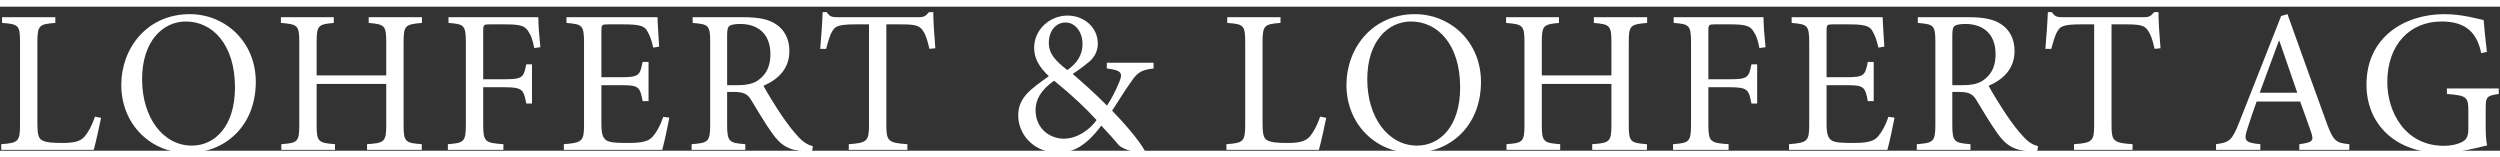 <?xml version="1.0" encoding="UTF-8"?>
<svg width="270px" height="17px" viewBox="0 0 295 17" version="1.1" xmlns="http://www.w3.org/2000/svg" xmlns:xlink="http://www.w3.org/1999/xlink">
    <rect x="0" y="0" width="295" height="17" fill="#333333" stroke="none"/>
    <g id="Page-1" stroke="none" stroke-width="1" fill="none" fill-rule="evenodd">
        <g id="Lohfert_Logo_Website_Transparent" transform="translate(-35, -21)" fill="#ffffff">
            <path d="M46.203,33.974 C45.842,35.082 45.384,35.853 44.975,36.335 C44.421,36.961 43.602,37.082 42.277,37.082 C41.265,37.082 40.446,37.034 39.965,36.769 C39.531,36.528 39.411,36.046 39.411,34.745 L39.411,25.231 C39.411,23.183 39.627,23.063 41.53,22.918 L41.53,22.244 L35.243,22.244 L35.243,22.918 C37.195,23.063 37.363,23.183 37.363,25.231 L37.363,34.866 C37.363,36.913 37.171,37.082 35.147,37.226 L35.147,37.901 L46.059,37.901 C46.275,37.154 46.781,34.866 46.926,34.119 L46.203,33.974 Z M57.404,21.883 C52.346,21.883 49.311,25.905 49.311,30.241 C49.311,34.866 52.779,38.262 57.139,38.262 C61.547,38.262 65.184,35.082 65.184,29.88 C65.184,25.062 61.499,21.883 57.404,21.883 Z M56.922,22.75 C60.077,22.75 62.727,25.448 62.727,30.53 C62.727,35.155 60.318,37.395 57.645,37.395 C54.248,37.395 51.767,34.095 51.767,29.566 C51.767,25.062 54.224,22.75 56.922,22.75 Z M84.791,22.244 L78.505,22.244 L78.505,22.918 C80.383,23.087 80.576,23.207 80.576,25.207 L80.576,29.109 L72.362,29.109 L72.362,25.207 C72.362,23.207 72.555,23.087 74.386,22.918 L74.386,22.244 L68.147,22.244 L68.147,22.918 C70.122,23.087 70.315,23.183 70.315,25.207 L70.315,34.938 C70.315,36.961 70.122,37.082 68.195,37.226 L68.195,37.901 L74.53,37.901 L74.53,37.226 C72.555,37.082 72.362,36.937 72.362,34.938 L72.362,30.12 L80.576,30.12 L80.576,34.938 C80.576,36.961 80.359,37.082 78.312,37.226 L78.312,37.901 L84.767,37.901 L84.767,37.226 C82.816,37.082 82.623,36.961 82.623,34.938 L82.623,25.207 C82.623,23.207 82.816,23.087 84.791,22.918 L84.791,22.244 Z M98.762,25.785 C98.641,24.653 98.521,23.111 98.521,22.244 L87.922,22.244 L87.922,22.918 C89.777,23.063 89.97,23.183 89.97,25.279 L89.97,34.866 C89.97,36.937 89.777,37.082 87.85,37.226 L87.85,37.901 L94.402,37.901 L94.402,37.226 C92.21,37.082 92.017,36.937 92.017,34.866 L92.017,30.506 L94.498,30.506 C96.69,30.506 96.787,30.795 97.1,32.433 L97.774,32.433 L97.774,27.808 L97.1,27.808 C96.787,29.35 96.69,29.566 94.498,29.566 L92.017,29.566 L92.017,23.834 C92.017,23.135 92.09,23.087 92.788,23.087 L94.619,23.087 C96.449,23.087 96.979,23.28 97.365,23.954 C97.702,24.46 97.846,24.918 98.039,25.881 L98.762,25.785 Z M113.262,33.999 C112.949,34.962 112.491,35.781 112.082,36.263 C111.552,36.889 110.877,37.082 109.047,37.082 C107.842,37.082 106.999,37.058 106.542,36.769 C106.108,36.455 105.964,35.95 105.964,34.818 L105.964,30.265 L108.252,30.265 C110.348,30.265 110.516,30.41 110.829,32.144 L111.528,32.144 L111.528,27.519 L110.829,27.519 C110.516,29.133 110.396,29.326 108.228,29.326 L105.964,29.326 L105.964,23.858 C105.964,23.135 106.012,23.087 106.759,23.087 L108.589,23.087 C110.323,23.087 110.974,23.256 111.311,23.761 C111.624,24.291 111.865,24.821 112.082,25.833 L112.78,25.713 C112.708,24.484 112.588,22.846 112.588,22.244 L101.845,22.244 L101.845,22.918 C103.724,23.087 103.916,23.159 103.916,25.327 L103.916,34.914 C103.916,36.865 103.724,37.058 101.532,37.226 L101.532,37.901 L113.142,37.901 C113.358,37.154 113.84,34.89 113.985,34.095 L113.262,33.999 Z M130.918,37.467 C130.388,37.323 129.834,37.058 129.184,36.335 C128.606,35.709 128.1,35.082 127.233,33.83 C126.51,32.746 125.498,31.132 125.089,30.337 C126.871,29.566 128.148,28.29 128.148,26.218 C128.148,24.773 127.522,23.689 126.558,23.063 C125.643,22.461 124.463,22.244 122.704,22.244 L116.731,22.244 L116.731,22.918 C118.609,23.087 118.802,23.159 118.802,25.207 L118.802,34.89 C118.802,36.937 118.585,37.082 116.61,37.226 L116.61,37.901 L122.945,37.901 L122.945,37.226 C121.018,37.082 120.801,36.937 120.801,34.89 L120.801,31.06 L121.572,31.06 C122.825,31.06 123.234,31.349 123.644,32.023 C124.366,33.204 125.233,34.697 126.076,35.877 C127.16,37.443 128.172,37.973 129.979,38.069 C130.268,38.093 130.533,38.093 130.822,38.093 L130.918,37.467 Z M120.801,30.265 L120.801,24.34 C120.801,23.689 120.898,23.4 121.066,23.28 C121.259,23.135 121.668,23.039 122.367,23.039 C124.198,23.039 125.908,24.002 125.908,26.604 C125.908,27.904 125.522,28.868 124.583,29.591 C123.981,30.072 123.186,30.265 121.957,30.265 L120.801,30.265 Z M145.37,25.905 C145.25,24.508 145.129,22.75 145.129,21.642 L144.623,21.642 C144.238,22.099 144.045,22.244 143.395,22.244 L133.88,22.244 C133.206,22.244 132.893,22.196 132.556,21.642 L132.074,21.642 C132.026,22.966 131.905,24.532 131.785,25.977 L132.483,25.977 C132.772,24.918 132.965,24.243 133.254,23.834 C133.567,23.28 134.049,23.087 136.048,23.087 L137.542,23.087 L137.542,34.938 C137.542,36.841 137.349,37.082 135.157,37.226 L135.157,37.901 L142.07,37.901 L142.07,37.226 C139.782,37.082 139.589,36.841 139.589,34.938 L139.589,23.087 L141.299,23.087 C143.106,23.087 143.515,23.256 143.901,23.834 C144.19,24.219 144.407,24.821 144.672,25.977 L145.37,25.905 Z M171.119,27.615 L165.603,27.615 L165.603,28.29 C167.313,28.507 167.53,28.796 167.072,29.904 C166.615,30.988 166.205,31.783 165.627,32.674 C164.085,31.108 162.375,29.615 161.58,28.94 C162.52,28.314 163.098,27.856 163.531,27.495 C164.037,27.061 164.543,26.363 164.543,25.375 C164.543,23.448 162.929,22.051 160.978,22.051 C158.859,22.051 157.028,23.713 157.028,25.857 C157.028,27.158 157.678,28.169 158.762,29.205 C156.739,30.674 155.149,31.638 155.149,33.854 C155.149,35.95 156.859,38.238 159.918,38.238 C161.629,38.238 163.218,37.371 164.953,35.034 C165.747,35.877 166.759,37.009 167.048,37.371 C167.337,37.684 168.662,38.238 169.987,38.358 L170.155,38.117 C169.433,36.72 167.241,34.288 166.229,33.276 C167.072,31.999 167.65,31.012 168.325,30.072 C169.12,28.916 169.433,28.483 171.119,28.29 L171.119,27.615 Z M160.737,22.87 C161.918,22.87 162.737,24.026 162.737,25.399 C162.737,26.7 162.11,27.639 160.954,28.483 C159.509,27.375 158.762,26.531 158.762,25.279 C158.762,23.834 159.605,22.87 160.737,22.87 Z M160.521,36.576 C158.955,36.576 157.196,35.468 157.196,33.18 C157.196,31.999 157.799,30.843 159.388,29.735 C161.58,31.517 163.122,32.987 164.399,34.384 C163.604,35.492 162.158,36.576 160.521,36.576 Z M190.774,33.974 C190.413,35.082 189.955,35.853 189.545,36.335 C188.991,36.961 188.172,37.082 186.848,37.082 C185.836,37.082 185.017,37.034 184.535,36.769 C184.102,36.528 183.981,36.046 183.981,34.745 L183.981,25.231 C183.981,23.183 184.198,23.063 186.101,22.918 L186.101,22.244 L179.814,22.244 L179.814,22.918 C181.765,23.063 181.934,23.183 181.934,25.231 L181.934,34.866 C181.934,36.913 181.741,37.082 179.718,37.226 L179.718,37.901 L190.629,37.901 C190.846,37.154 191.352,34.866 191.497,34.119 L190.774,33.974 Z M201.975,21.883 C196.916,21.883 193.881,25.905 193.881,30.241 C193.881,34.866 197.35,38.262 201.71,38.262 C206.118,38.262 209.755,35.082 209.755,29.88 C209.755,25.062 206.069,21.883 201.975,21.883 Z M201.493,22.75 C204.648,22.75 207.298,25.448 207.298,30.53 C207.298,35.155 204.889,37.395 202.215,37.395 C198.819,37.395 196.338,34.095 196.338,29.566 C196.338,25.062 198.795,22.75 201.493,22.75 Z M229.362,22.244 L223.075,22.244 L223.075,22.918 C224.954,23.087 225.147,23.207 225.147,25.207 L225.147,29.109 L216.933,29.109 L216.933,25.207 C216.933,23.207 217.126,23.087 218.956,22.918 L218.956,22.244 L212.718,22.244 L212.718,22.918 C214.693,23.087 214.885,23.183 214.885,25.207 L214.885,34.938 C214.885,36.961 214.693,37.082 212.766,37.226 L212.766,37.901 L219.101,37.901 L219.101,37.226 C217.126,37.082 216.933,36.937 216.933,34.938 L216.933,30.12 L225.147,30.12 L225.147,34.938 C225.147,36.961 224.93,37.082 222.882,37.226 L222.882,37.901 L229.338,37.901 L229.338,37.226 C227.387,37.082 227.194,36.961 227.194,34.938 L227.194,25.207 C227.194,23.207 227.387,23.087 229.362,22.918 L229.362,22.244 Z M243.332,25.785 C243.212,24.653 243.092,23.111 243.092,22.244 L232.493,22.244 L232.493,22.918 C234.348,23.063 234.541,23.183 234.541,25.279 L234.541,34.866 C234.541,36.937 234.348,37.082 232.421,37.226 L232.421,37.901 L238.973,37.901 L238.973,37.226 C236.781,37.082 236.588,36.937 236.588,34.866 L236.588,30.506 L239.069,30.506 C241.261,30.506 241.357,30.795 241.67,32.433 L242.345,32.433 L242.345,27.808 L241.67,27.808 C241.357,29.35 241.261,29.566 239.069,29.566 L236.588,29.566 L236.588,23.834 C236.588,23.135 236.66,23.087 237.359,23.087 L239.189,23.087 C241.02,23.087 241.55,23.28 241.935,23.954 C242.273,24.46 242.417,24.918 242.61,25.881 L243.332,25.785 Z M257.833,33.999 C257.52,34.962 257.062,35.781 256.652,36.263 C256.123,36.889 255.448,37.082 253.618,37.082 C252.413,37.082 251.57,37.058 251.112,36.769 C250.679,36.455 250.534,35.95 250.534,34.818 L250.534,30.265 L252.823,30.265 C254.918,30.265 255.087,30.41 255.4,32.144 L256.098,32.144 L256.098,27.519 L255.4,27.519 C255.087,29.133 254.966,29.326 252.799,29.326 L250.534,29.326 L250.534,23.858 C250.534,23.135 250.582,23.087 251.329,23.087 L253.16,23.087 C254.894,23.087 255.544,23.256 255.882,23.761 C256.195,24.291 256.436,24.821 256.652,25.833 L257.351,25.713 C257.279,24.484 257.158,22.846 257.158,22.244 L246.415,22.244 L246.415,22.918 C248.294,23.087 248.487,23.159 248.487,25.327 L248.487,34.914 C248.487,36.865 248.294,37.058 246.102,37.226 L246.102,37.901 L257.712,37.901 C257.929,37.154 258.411,34.89 258.555,34.095 L257.833,33.999 Z M275.489,37.467 C274.959,37.323 274.405,37.058 273.754,36.335 C273.176,35.709 272.67,35.082 271.803,33.83 C271.081,32.746 270.069,31.132 269.659,30.337 C271.442,29.566 272.719,28.29 272.719,26.218 C272.719,24.773 272.092,23.689 271.129,23.063 C270.214,22.461 269.033,22.244 267.275,22.244 L261.301,22.244 L261.301,22.918 C263.18,23.087 263.373,23.159 263.373,25.207 L263.373,34.89 C263.373,36.937 263.156,37.082 261.181,37.226 L261.181,37.901 L267.516,37.901 L267.516,37.226 C265.589,37.082 265.372,36.937 265.372,34.89 L265.372,31.06 L266.143,31.06 C267.395,31.06 267.805,31.349 268.214,32.023 C268.937,33.204 269.804,34.697 270.647,35.877 C271.731,37.443 272.743,37.973 274.549,38.069 C274.838,38.093 275.103,38.093 275.392,38.093 L275.489,37.467 Z M265.372,30.265 L265.372,24.34 C265.372,23.689 265.468,23.4 265.637,23.28 C265.83,23.135 266.239,23.039 266.938,23.039 C268.768,23.039 270.478,24.002 270.478,26.604 C270.478,27.904 270.093,28.868 269.154,29.591 C268.551,30.072 267.757,30.265 266.528,30.265 L265.372,30.265 Z M289.941,25.905 C289.82,24.508 289.7,22.75 289.7,21.642 L289.194,21.642 C288.809,22.099 288.616,22.244 287.966,22.244 L278.451,22.244 C277.777,22.244 277.464,22.196 277.126,21.642 L276.645,21.642 C276.596,22.966 276.476,24.532 276.355,25.977 L277.054,25.977 C277.343,24.918 277.536,24.243 277.825,23.834 C278.138,23.28 278.62,23.087 280.619,23.087 L282.112,23.087 L282.112,34.938 C282.112,36.841 281.92,37.082 279.728,37.226 L279.728,37.901 L286.641,37.901 L286.641,37.226 C284.353,37.082 284.16,36.841 284.16,34.938 L284.16,23.087 L285.87,23.087 C287.677,23.087 288.086,23.256 288.471,23.834 C288.76,24.219 288.977,24.821 289.242,25.977 L289.941,25.905 Z M312.221,37.901 L312.221,37.226 C310.655,37.082 310.342,36.865 309.571,34.793 C308.03,30.602 306.416,26.026 304.923,21.883 L304.176,22.099 L299.19,34.745 C298.347,36.865 298.01,37.009 296.492,37.226 L296.492,37.901 L301.719,37.901 L301.719,37.226 C299.912,37.058 299.696,36.817 300.226,35.299 C300.539,34.288 300.9,33.276 301.285,32.192 L306.416,32.192 C306.946,33.661 307.428,34.962 307.741,35.901 C308.054,36.841 307.837,37.034 306.32,37.226 L306.32,37.901 L312.221,37.901 Z M306.079,31.156 L301.647,31.156 C302.369,29.181 303.14,27.085 303.911,25.014 L303.959,25.014 L306.079,31.156 Z M329.853,30.65 L323.735,30.65 L323.735,31.301 C326.095,31.493 326.264,31.638 326.264,33.372 L326.264,35.42 C326.264,36.431 325.975,36.72 325.493,36.985 C324.963,37.25 324.216,37.419 323.397,37.419 C318.749,37.419 316.701,33.372 316.701,29.904 C316.701,25.448 319.399,22.75 323.084,22.75 C325.373,22.75 327.203,23.545 327.781,26.483 L328.456,26.339 C328.263,24.749 328.143,23.424 328.07,22.581 C327.3,22.413 325.445,21.883 323.446,21.883 C318.724,21.883 314.244,24.604 314.244,30.193 C314.244,34.962 317.785,38.262 323.084,38.262 C325.011,38.262 326.986,37.732 328.48,37.371 C328.335,36.72 328.311,35.95 328.311,35.106 L328.311,33.059 C328.311,31.638 328.408,31.517 329.853,31.301 L329.853,30.65 L329.853,30.65 Z" id="Fill-1"></path>
        </g>
    </g>
</svg>